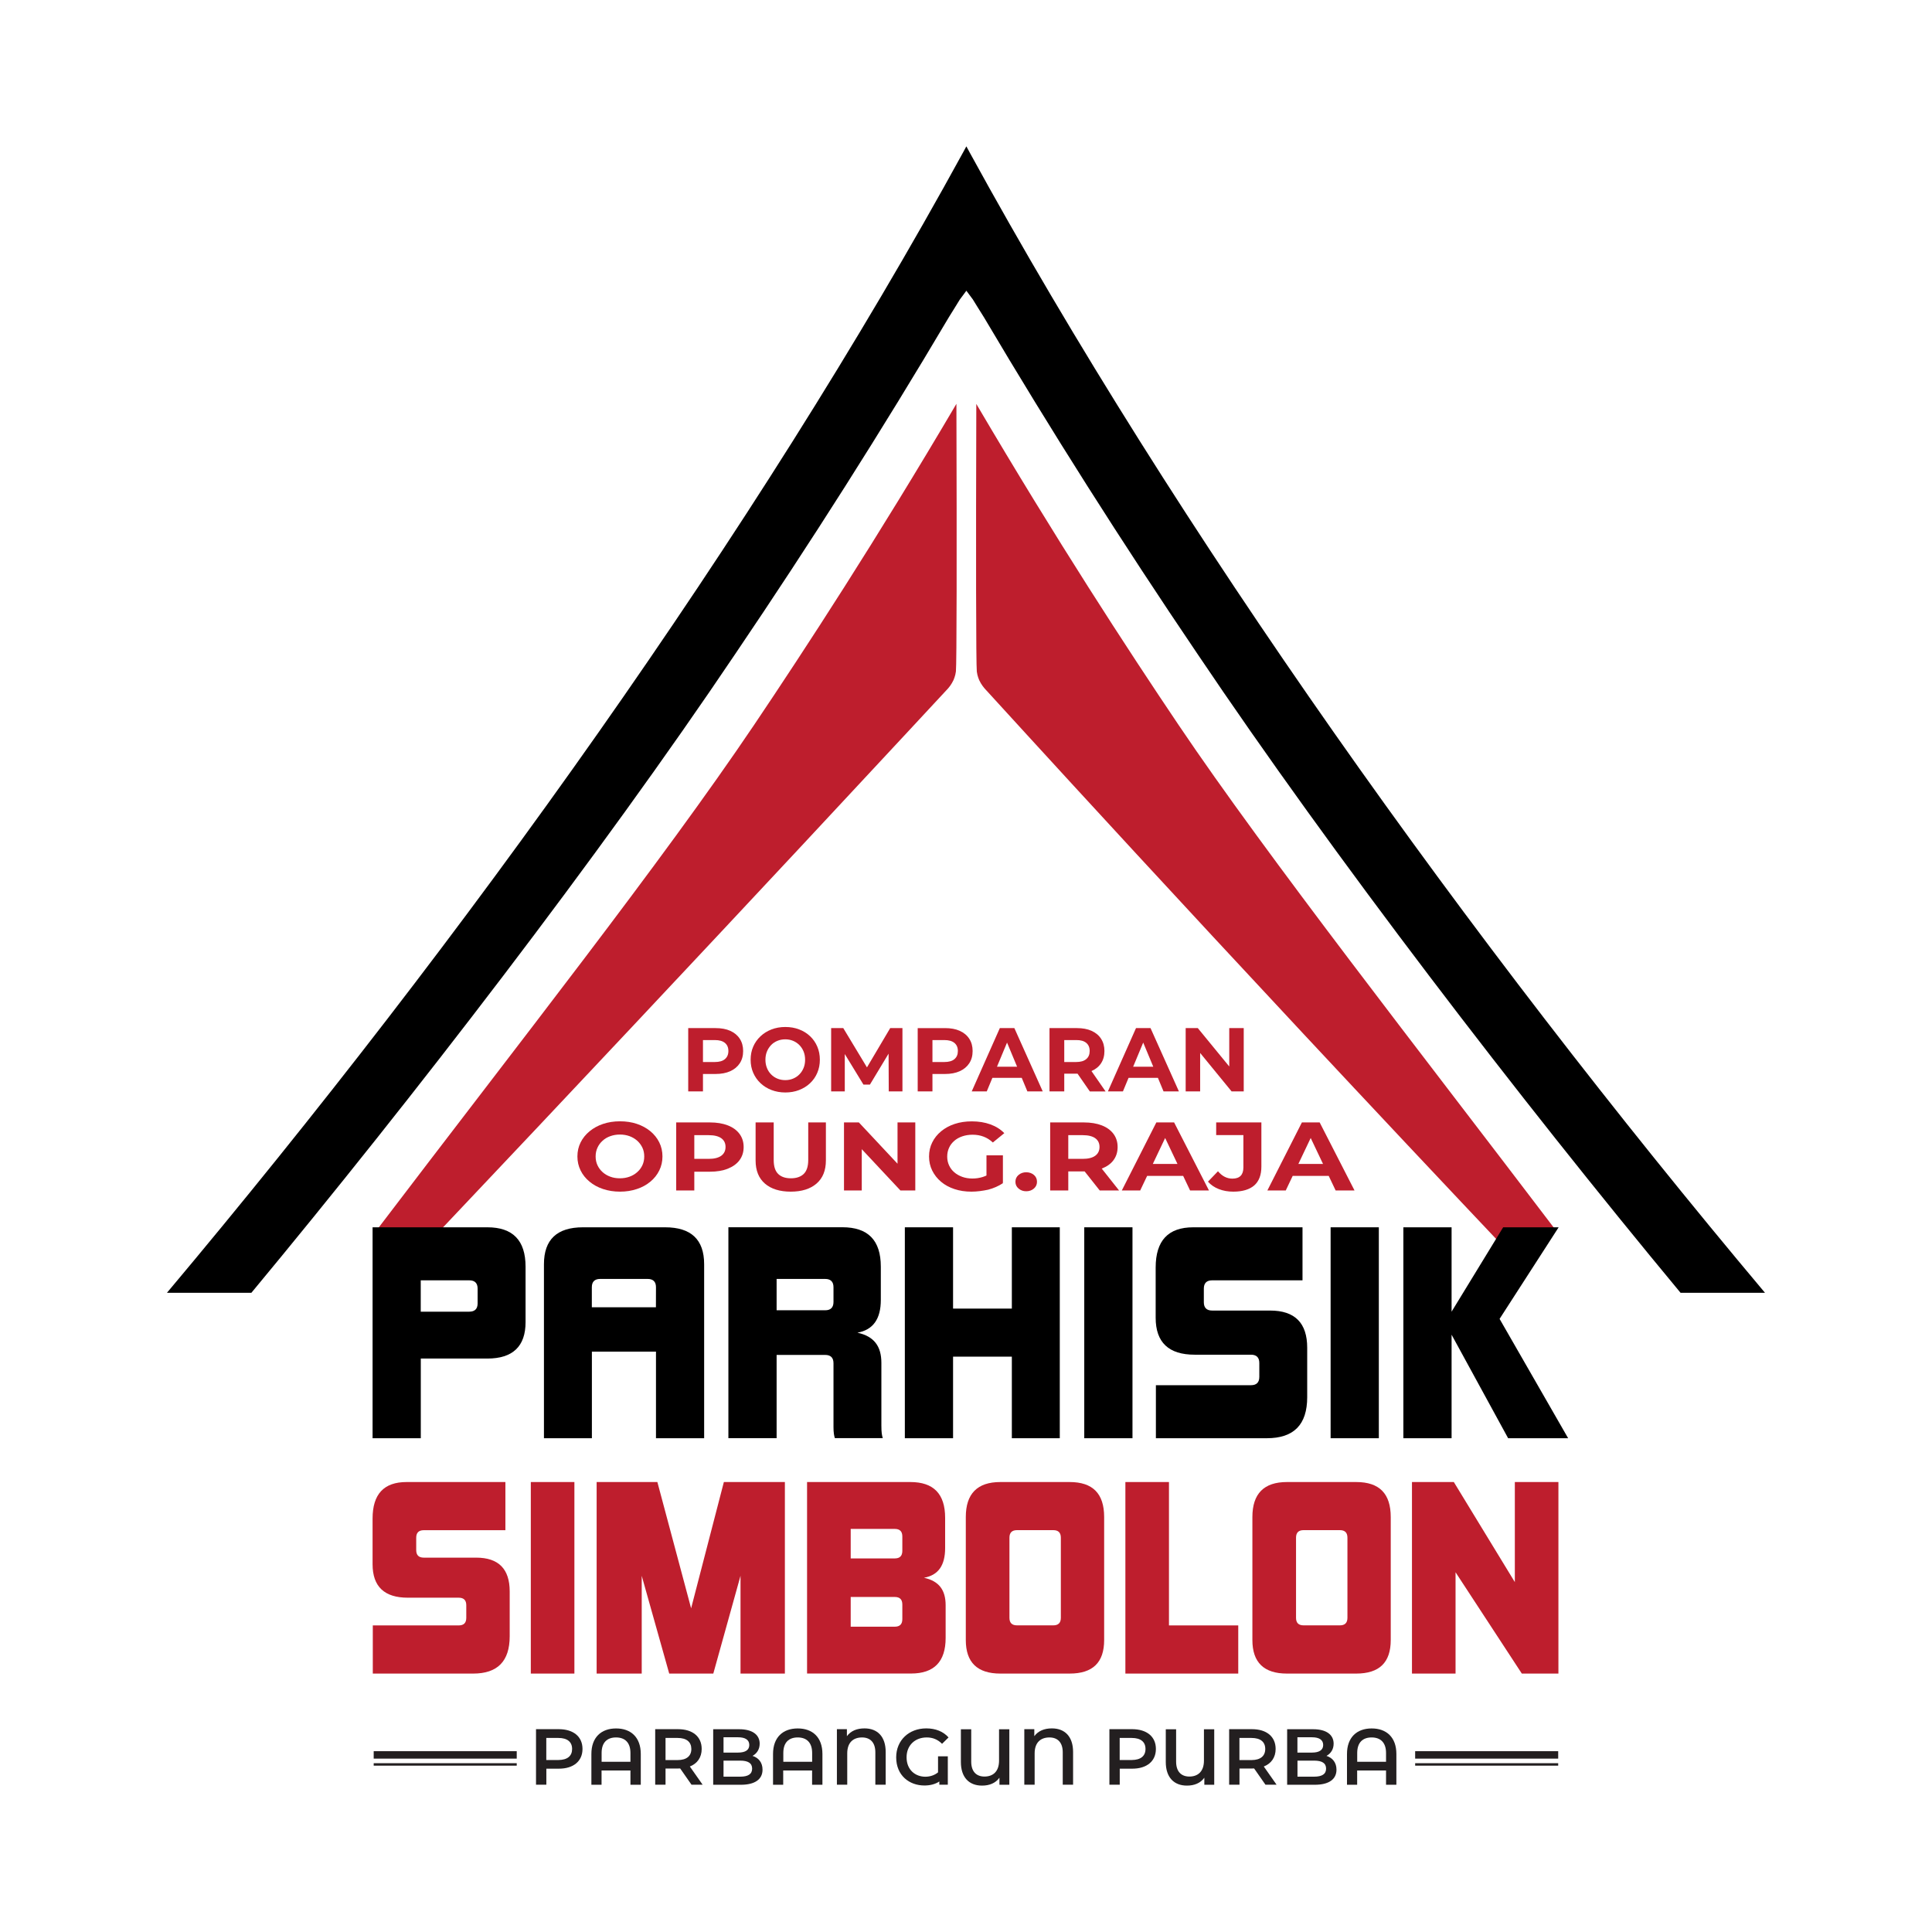 <svg xmlns="http://www.w3.org/2000/svg" xmlns:xlink="http://www.w3.org/1999/xlink" id="Layer_1" x="0px" y="0px" viewBox="0 0 345.77 345.77" style="enable-background:new 0 0 345.77 345.77;" xml:space="preserve"><style type="text/css">	.st0{fill:#BE1E2D;}	.st1{fill:#231F20;}</style><g>	<g>		<g>			<g>				<path class="st0" d="M130.7,184.49c-0.73-0.33-1.61-0.49-2.62-0.49h-4.91v11.33h2.64v-3.12h2.27c1.01,0,1.89-0.17,2.62-0.5     s1.3-0.81,1.7-1.42c0.4-0.61,0.6-1.34,0.6-2.19c0-0.84-0.2-1.57-0.6-2.19C132,185.29,131.43,184.82,130.7,184.49z      M129.74,189.55c-0.41,0.35-1.01,0.52-1.81,0.52h-2.12v-3.93h2.12c0.8,0,1.4,0.17,1.81,0.51s0.62,0.82,0.62,1.45     C130.36,188.72,130.15,189.2,129.74,189.55z"></path>			</g>			<g>				<path class="st0" d="M144.98,185.45c-0.56-0.53-1.22-0.94-1.97-1.22c-0.75-0.29-1.57-0.43-2.47-0.43s-1.72,0.15-2.47,0.44     s-1.41,0.7-1.97,1.23s-1,1.15-1.3,1.85c-0.31,0.71-0.46,1.49-0.46,2.34c0,0.84,0.15,1.62,0.46,2.33     c0.31,0.71,0.74,1.33,1.3,1.86s1.22,0.94,1.97,1.23c0.76,0.29,1.58,0.44,2.48,0.44c0.88,0,1.7-0.14,2.45-0.43     c0.75-0.29,1.41-0.69,1.97-1.22s1-1.15,1.3-1.87c0.31-0.72,0.46-1.5,0.46-2.34c0-0.85-0.15-1.63-0.46-2.35     C145.97,186.6,145.54,185.98,144.98,185.45z M143.82,191.13c-0.18,0.44-0.43,0.82-0.75,1.15s-0.7,0.58-1.13,0.76     c-0.43,0.18-0.89,0.27-1.4,0.27s-0.98-0.09-1.41-0.27c-0.43-0.18-0.81-0.43-1.13-0.76c-0.32-0.33-0.57-0.71-0.74-1.15     c-0.18-0.44-0.27-0.93-0.27-1.47s0.09-1.03,0.27-1.47c0.18-0.44,0.43-0.82,0.74-1.15c0.32-0.33,0.69-0.58,1.13-0.76     c0.43-0.18,0.9-0.27,1.41-0.27s0.97,0.09,1.4,0.27s0.8,0.43,1.13,0.76c0.32,0.33,0.57,0.71,0.75,1.15s0.27,0.93,0.27,1.47     S144,190.69,143.82,191.13z"></path>			</g>			<g>				<polygon class="st0" points="155.16,191.03 150.92,184 148.75,184 148.75,195.33 151.19,195.33 151.19,188.64 154.53,194.11      155.69,194.11 159.03,188.57 159.06,195.33 161.51,195.33 161.51,184 159.32,184     "></polygon>			</g>			<g>				<path class="st0" d="M173.47,185.91c-0.4-0.62-0.97-1.09-1.7-1.42c-0.73-0.33-1.61-0.49-2.62-0.49h-4.91v11.33h2.64v-3.12h2.27     c1.01,0,1.89-0.17,2.62-0.5s1.3-0.81,1.7-1.42c0.4-0.61,0.6-1.34,0.6-2.19C174.07,187.25,173.87,186.52,173.47,185.91z      M170.82,189.55c-0.41,0.35-1.01,0.52-1.81,0.52h-2.13v-3.93H169c0.8,0,1.4,0.17,1.81,0.51s0.62,0.82,0.62,1.45     C171.43,188.72,171.23,189.2,170.82,189.55z"></path>			</g>			<g>				<path class="st0" d="M178.94,184l-5.03,11.33h2.69l1.01-2.43h5.25l1.01,2.43h2.75L181.54,184H178.94z M178.43,190.91l1.8-4.32     l1.8,4.32H178.43z"></path>			</g>			<g>				<path class="st0" d="M195.36,191.68c0.73-0.32,1.3-0.78,1.7-1.39c0.4-0.61,0.6-1.34,0.6-2.19c0-0.84-0.2-1.57-0.6-2.19     s-0.97-1.09-1.7-1.42c-0.73-0.33-1.61-0.49-2.62-0.49h-4.91v11.33h2.64v-3.17h2.27c0.04,0,0.07,0,0.11,0l2.2,3.18h2.82     l-2.53-3.65C195.35,191.68,195.36,191.68,195.36,191.68z M194.4,186.64c0.41,0.34,0.62,0.82,0.62,1.45s-0.2,1.11-0.62,1.46     c-0.41,0.35-1.01,0.52-1.81,0.52h-2.12v-3.93h2.12C193.39,186.13,193.99,186.3,194.4,186.64z"></path>			</g>			<g>				<path class="st0" d="M203.31,184l-5.03,11.33h2.69l1.01-2.43h5.25l1.01,2.43h2.75L205.91,184H203.31z M202.8,190.91l1.8-4.32     l1.8,4.32H202.8z"></path>			</g>			<g>				<polygon class="st0" points="220,184 220,190.87 214.37,184 212.2,184 212.2,195.33 214.79,195.33 214.79,188.45 220.42,195.33      222.59,195.33 222.59,184     "></polygon>			</g>		</g>		<g>			<g>				<path class="st0" d="M110.97,213.27c-1.1,0-2.11-0.16-3.04-0.47s-1.74-0.75-2.42-1.32c-0.69-0.57-1.22-1.23-1.6-2     s-0.57-1.6-0.57-2.51c0-0.92,0.19-1.75,0.57-2.51s0.91-1.42,1.6-1.99c0.69-0.57,1.49-1.01,2.41-1.32s1.93-0.47,3.03-0.47     s2.11,0.15,3.03,0.46s1.73,0.75,2.41,1.31c0.69,0.57,1.22,1.24,1.6,2c0.38,0.77,0.57,1.61,0.57,2.52c0,0.9-0.19,1.74-0.57,2.51     c-0.38,0.77-0.91,1.44-1.6,2.01s-1.49,1.01-2.41,1.31C113.06,213.11,112.05,213.27,110.97,213.27z M110.95,210.88     c0.62,0,1.2-0.1,1.72-0.29s0.98-0.46,1.38-0.82c0.4-0.35,0.71-0.77,0.92-1.23c0.22-0.47,0.33-0.99,0.33-1.57     c0-0.58-0.11-1.11-0.33-1.57c-0.22-0.47-0.53-0.88-0.92-1.24c-0.4-0.35-0.86-0.63-1.38-0.82s-1.1-0.29-1.72-0.29     s-1.2,0.1-1.73,0.29s-0.99,0.46-1.38,0.82c-0.39,0.35-0.7,0.77-0.91,1.24c-0.22,0.47-0.33,0.99-0.33,1.57     c0,0.58,0.11,1.1,0.33,1.57s0.52,0.88,0.91,1.23s0.85,0.63,1.38,0.82C109.75,210.79,110.32,210.88,110.95,210.88z"></path>				<path class="st0" d="M121.02,213.06v-12.18h6.02c1.25,0,2.32,0.18,3.22,0.53s1.6,0.86,2.09,1.52c0.49,0.66,0.74,1.44,0.74,2.35     c0,0.92-0.25,1.7-0.74,2.36c-0.49,0.66-1.19,1.16-2.09,1.52s-1.97,0.54-3.22,0.54h-4.25l1.47-1.27v4.63H121.02z M124.26,208.74     l-1.47-1.34h4.07c0.98,0,1.72-0.19,2.23-0.56c0.5-0.37,0.76-0.89,0.76-1.57c0-0.67-0.25-1.19-0.76-1.56     c-0.5-0.36-1.25-0.55-2.23-0.55h-4.07l1.47-1.34V208.74z"></path>				<path class="st0" d="M141.53,213.27c-1.97,0-3.52-0.48-4.63-1.44s-1.67-2.34-1.67-4.14v-6.81h3.24v6.73     c0,1.15,0.27,1.98,0.81,2.5s1.3,0.77,2.27,0.77c0.98,0,1.74-0.26,2.28-0.77c0.54-0.52,0.82-1.35,0.82-2.5v-6.73h3.16v6.8     c0,1.8-0.56,3.18-1.67,4.14C145.03,212.78,143.49,213.27,141.53,213.27z"></path>				<path class="st0" d="M151.05,213.06v-12.18h2.66l8.21,8.77h-1.29v-8.77h3.18v12.18h-2.66l-8.21-8.77h1.29v8.77H151.05z"></path>				<path class="st0" d="M173.86,213.27c-1.1,0-2.11-0.15-3.04-0.46s-1.73-0.74-2.4-1.31c-0.68-0.57-1.2-1.24-1.58-2     c-0.38-0.77-0.57-1.61-0.57-2.52c0-0.92,0.19-1.76,0.57-2.52c0.38-0.77,0.91-1.43,1.6-2s1.5-1.01,2.42-1.31     c0.93-0.31,1.95-0.46,3.06-0.46c1.23,0,2.34,0.18,3.33,0.54c0.99,0.36,1.82,0.88,2.49,1.57l-2.05,1.67     c-0.52-0.48-1.07-0.83-1.67-1.05c-0.6-0.23-1.25-0.34-1.97-0.34c-0.66,0-1.27,0.1-1.83,0.29s-1.04,0.46-1.44,0.81     c-0.4,0.35-0.72,0.76-0.93,1.24c-0.22,0.48-0.33,1-0.33,1.58c0,0.56,0.11,1.08,0.33,1.56s0.53,0.9,0.93,1.24     c0.4,0.35,0.88,0.62,1.43,0.82c0.55,0.2,1.16,0.3,1.82,0.3c0.64,0,1.25-0.09,1.86-0.28c0.6-0.19,1.19-0.49,1.76-0.92l1.83,2.04     c-0.77,0.51-1.65,0.9-2.64,1.16C175.85,213.13,174.86,213.27,173.86,213.27z M176.55,211.35v-4.58h2.94v4.94L176.55,211.35z"></path>				<path class="st0" d="M183.66,213.2c-0.53,0-0.98-0.16-1.36-0.48c-0.38-0.32-0.57-0.72-0.57-1.21c0-0.51,0.19-0.92,0.57-1.24     c0.38-0.31,0.83-0.47,1.36-0.47c0.54,0,1,0.16,1.37,0.47s0.56,0.72,0.56,1.24c0,0.49-0.19,0.89-0.56,1.21     S184.2,213.2,183.66,213.2z"></path>				<path class="st0" d="M187.95,213.06v-12.18h6.02c1.25,0,2.32,0.18,3.22,0.53s1.6,0.86,2.09,1.52s0.74,1.44,0.74,2.35     c0,0.92-0.25,1.7-0.74,2.36s-1.19,1.15-2.09,1.5c-0.9,0.34-1.97,0.51-3.22,0.51h-4.25l1.47-1.22v4.63H187.95z M191.19,208.74     l-1.47-1.34h4.07c0.98,0,1.72-0.19,2.23-0.56c0.5-0.37,0.76-0.89,0.76-1.57c0-0.67-0.25-1.19-0.76-1.56     c-0.5-0.36-1.25-0.55-2.23-0.55h-4.07l1.47-1.34V208.74z M196.82,213.06l-3.5-4.42h3.46l3.5,4.42H196.82z"></path>				<path class="st0" d="M200.77,213.06l6.18-12.18h3.18l6.24,12.18h-3.38l-5.11-10.75h1.29l-5.11,10.75H200.77z M203.89,210.45     l0.81-2.14h7.19l0.83,2.14H203.89z"></path>				<path class="st0" d="M220.72,213.27c-0.94,0-1.81-0.15-2.59-0.46c-0.79-0.31-1.43-0.75-1.94-1.33l1.79-1.86     c0.37,0.44,0.77,0.77,1.2,0.99c0.43,0.22,0.89,0.33,1.38,0.33c1.31,0,1.97-0.67,1.97-2v-5.79h-4.87v-2.27h8.09v7.9     c0,1.51-0.43,2.63-1.28,3.38C223.61,212.89,222.37,213.27,220.72,213.27z"></path>				<path class="st0" d="M226.82,213.06l6.18-12.18h3.18l6.24,12.18h-3.38l-5.11-10.75h1.29l-5.11,10.75H226.82z M229.94,210.45     l0.81-2.14h7.19l0.83,2.14H229.94z"></path>			</g>			<g>				<g>					<path d="M44.99,231.37c29.04-35,62.25-78.12,86.65-114.41c13.46-19.88,26.2-39.94,38.18-60.19c0.37-0.59,0.73-1.18,1.1-1.77      c0.28-0.44,0.55-0.88,0.87-1.41c0.32-0.44,0.71-0.93,1.16-1.56c0.45,0.62,0.84,1.12,1.16,1.56c0.32,0.53,0.59,0.97,0.87,1.41      c0.37,0.59,0.74,1.18,1.11,1.77c11.98,20.25,24.72,40.32,38.18,60.2c24.4,36.28,57.46,79.4,86.5,114.4h15.11      C262.71,168.07,210.83,95.41,173.5,27.21c-0.18-0.33-0.36-0.67-0.54-1c0,0,0,0.01-0.01,0.01c0,0,0-0.01-0.01-0.01      c-0.18,0.33-0.36,0.67-0.54,1c-37.32,68.2-89.35,140.86-142.52,204.16H44.99z"></path>				</g>				<g>					<g>						<path class="st0" d="M171.17,72.27c-14.27,24.26-27.09,43.92-36.19,57.44c-16.61,24.66-41.94,56.74-67.81,90.77       c3.82-0.47,5.52,1.88,9.4,2.06c54.84-57.94,92.35-98.55,92.77-98.97c0.01-0.01,0.08-0.08,0.16-0.17       c0.28-0.29,0.79-0.9,1.16-1.71c0,0,0.33-0.74,0.42-1.52C171.22,118.89,171.25,99.17,171.17,72.27z"></path>					</g>					<g>						<path class="st0" d="M274.92,224.04c0.9,0,0.29-1.08,0.8-0.64c-0.19-0.91,0.25-0.71,0.85-1.44c0.08-0.34,0.41-0.64,0.59-0.93       c0.05-0.38,1.06-0.58,1.24-0.91c-24.04-31.64-51.53-66.71-67.48-90.39c-9.11-13.52-21.93-33.18-36.19-57.44       c-0.08,26.9-0.05,46.62,0.09,47.9c0.09,0.78,0.42,1.52,0.42,1.52c0.37,0.81,0.88,1.41,1.16,1.71       c0.09,0.09,0.15,0.16,0.16,0.17c0.43,0.43,39.06,43.07,95.35,102.53C272.28,224.96,273.28,224.04,274.92,224.04z"></path>					</g>				</g>			</g>			<g>				<path class="st0" d="M66.72,299.52v-8.62H82.1c0.9,0,1.35-0.45,1.35-1.35v-2.26c0-0.9-0.45-1.35-1.35-1.35h-9.11     c-4.19,0-6.31-1.98-6.31-6v-8.16c0-4.38,2.03-6.54,6.09-6.54h17.68v8.62H75.84c-0.9,0-1.35,0.45-1.35,1.35v2.21     c0,0.9,0.45,1.35,1.35,1.35h9.38c4.01,0,6,2.03,6,6.04v8.03c0,4.47-2.17,6.68-6.54,6.68L66.72,299.52L66.72,299.52z"></path>				<path class="st0" d="M95,299.52v-34.28h7.8v34.28H95z"></path>				<path class="st0" d="M132.53,299.52v-17.5l-4.87,17.5h-7.89l-4.92-17.5v17.5h-8.07v-34.28h10.87l6.04,22.6l5.86-22.6h10.92     v34.28H132.53z"></path>				<path class="st0" d="M144.44,299.52v-34.28h18.49c4.15,0,6.22,2.12,6.22,6.4v5.41c0,3.11-1.22,4.87-3.79,5.32     c2.71,0.59,3.88,2.21,3.88,4.92v5.86c0,4.24-2.07,6.36-6.18,6.36h-18.62V299.52z M161.49,274.98c0-0.9-0.45-1.35-1.35-1.35     h-7.89v5.28h7.89c0.9,0,1.35-0.45,1.35-1.35V274.98z M161.49,287.16c0-0.9-0.45-1.35-1.35-1.35h-7.89v5.32h7.89     c0.9,0,1.35-0.45,1.35-1.35V287.16z"></path>				<path class="st0" d="M179.03,299.52c-4.1,0-6.18-1.98-6.18-6v-22.01c0-4.19,2.07-6.27,6.18-6.27h12.4     c4.15,0,6.18,2.07,6.18,6.27v22.01c0,4.01-2.03,6-6.18,6H179.03z M189.86,275.2c0-0.9-0.45-1.35-1.35-1.35h-6.5     c-0.9,0-1.35,0.45-1.35,1.35v14.34c0,0.9,0.45,1.35,1.35,1.35h6.5c0.9,0,1.35-0.45,1.35-1.35V275.2z"></path>				<path class="st0" d="M201.41,299.52v-34.28h7.8v25.66h12.4v8.62H201.41z"></path>				<path class="st0" d="M230.32,299.52c-4.1,0-6.18-1.98-6.18-6v-22.01c0-4.19,2.07-6.27,6.18-6.27h12.4     c4.15,0,6.18,2.07,6.18,6.27v22.01c0,4.01-2.03,6-6.18,6H230.32z M241.15,275.2c0-0.9-0.45-1.35-1.35-1.35h-6.5     c-0.9,0-1.35,0.45-1.35,1.35v14.34c0,0.9,0.45,1.35,1.35,1.35h6.5c0.9,0,1.35-0.45,1.35-1.35V275.2z"></path>				<path class="st0" d="M272.36,299.52l-11.86-18.13v18.13h-7.8v-34.28h7.49l10.92,17.91v-17.91h7.8v34.28H272.36z"></path>			</g>			<g>				<g>					<path d="M66.68,257.4v-37.75h20.55c4.54,0,6.83,2.33,6.83,7.05v9.93c0,4.32-2.29,6.51-6.83,6.51H75.31v14.26H66.68z       M85.48,230.63c0-0.99-0.5-1.49-1.5-1.49H75.3v5.61h8.68c1,0,1.5-0.5,1.5-1.49V230.63z"></path>				</g>				<g>					<path d="M117.4,257.4v-15.5h-11.47v15.5h-8.58v-31.14c0-4.42,2.34-6.61,6.98-6.61h14.71c4.64,0,6.98,2.19,6.98,6.61v31.14      L117.4,257.4L117.4,257.4z M117.4,230.38c0-0.99-0.5-1.49-1.5-1.49h-8.48c-1,0-1.5,0.5-1.5,1.49v3.58h11.47L117.4,230.38      L117.4,230.38z"></path>				</g>				<g>					<path d="M149.42,257.4c-0.15-0.45-0.25-1.04-0.25-1.99v-11.43c0-0.99-0.5-1.49-1.5-1.49h-8.68v14.9h-8.63v-37.75h20.4      c4.59,0,6.88,2.33,6.88,7.05v5.96c0,3.43-1.4,5.36-4.19,5.86c2.99,0.65,4.29,2.43,4.29,5.41v11.18c0,1.34,0.1,1.79,0.25,2.28      h-8.57V257.4z M149.17,230.38c0-0.99-0.5-1.49-1.5-1.49h-8.68v5.61h8.68c1,0,1.5-0.5,1.5-1.49L149.17,230.38L149.17,230.38z"></path>				</g>				<g>					<path d="M181.09,257.4v-14.6h-10.52v14.6h-8.63v-37.75h8.63v14.55h10.52v-14.55h8.58v37.75H181.09z"></path>				</g>				<g>					<path d="M194.05,257.4v-37.75h8.63v37.75H194.05z"></path>				</g>				<g>					<path d="M206.87,257.4v-9.49h17.01c1,0,1.5-0.5,1.5-1.49v-2.48c0-0.99-0.5-1.49-1.5-1.49h-10.07c-4.64,0-6.98-2.19-6.98-6.61      v-8.99c0-4.82,2.24-7.2,6.73-7.2h19.55v9.49h-16.16c-1,0-1.5,0.5-1.5,1.49v2.43c0,0.99,0.5,1.49,1.5,1.49h10.37      c4.44,0,6.63,2.24,6.63,6.66v8.84c0,4.92-2.39,7.35-7.23,7.35H206.87z"></path>				</g>				<g>					<path d="M238.14,257.4v-37.75h8.63v37.75H238.14z"></path>				</g>				<g>					<path d="M269.91,257.4l-10.12-18.53v18.53h-8.63v-37.75h8.63v15.1l9.23-15.1h9.93l-10.57,16.39l12.27,21.36L269.91,257.4      L269.91,257.4z"></path>				</g>			</g>		</g>	</g>	<g>		<g>			<g>				<g>					<g>						<rect x="66.88" y="313.41" class="st1" width="25.6" height="1.33"></rect>					</g>				</g>				<g>					<g>						<rect x="66.88" y="315.56" class="st1" width="25.6" height="0.44"></rect>					</g>				</g>			</g>			<g>				<g>					<g>						<rect x="253.27" y="313.41" class="st1" width="25.6" height="1.33"></rect>					</g>				</g>				<g>					<g>						<rect x="253.27" y="315.56" class="st1" width="25.6" height="0.44"></rect>					</g>				</g>			</g>		</g>		<g>			<path class="st1" d="M104.25,313.01c0,2.19-1.62,3.53-4.23,3.53h-2.24v2.87h-1.85v-9.94h4.09    C102.64,309.48,104.25,310.81,104.25,313.01z M102.39,313.01c0-1.25-0.84-1.97-2.46-1.97h-2.16v3.95h2.16    C101.56,314.98,102.39,314.26,102.39,313.01z"></path>			<path class="st1" d="M114.68,313.91v5.51h-1.85v-2.56h-5.17v2.56h-1.82v-5.51c0-2.98,1.77-4.57,4.41-4.57    C112.9,309.33,114.68,310.92,114.68,313.91z M112.83,315.31v-1.58c0-1.89-1.01-2.78-2.58-2.78c-1.58,0-2.58,0.89-2.58,2.78v1.58    H112.83z"></path>			<path class="st1" d="M123.76,319.41l-2.03-2.91c-0.13,0.01-0.26,0.01-0.38,0.01h-2.24v2.9h-1.85v-9.94h4.09    c2.61,0,4.23,1.33,4.23,3.54c0,1.5-0.77,2.61-2.12,3.14l2.29,3.26L123.76,319.41L123.76,319.41z M121.27,311.04h-2.16V315h2.16    c1.62,0,2.46-0.74,2.46-1.99C123.72,311.76,122.88,311.04,121.27,311.04z"></path>			<path class="st1" d="M136.47,316.72c0,1.7-1.33,2.7-3.89,2.7h-4.94v-9.94h4.66c2.38,0,3.66,1.01,3.66,2.58    c0,1.02-0.51,1.77-1.28,2.19C135.75,314.59,136.47,315.42,136.47,316.72z M129.49,310.92v2.74h2.61c1.28,0,2-0.45,2-1.36    c0-0.92-0.72-1.38-2-1.38H129.49z M134.61,316.53c0-0.99-0.75-1.43-2.14-1.43h-2.98v2.87h2.98    C133.86,317.97,134.61,317.53,134.61,316.53z"></path>			<path class="st1" d="M147.19,313.91v5.51h-1.85v-2.56h-5.17v2.56h-1.82v-5.51c0-2.98,1.77-4.57,4.41-4.57    C145.42,309.33,147.19,310.92,147.19,313.91z M145.35,315.31v-1.58c0-1.89-1.01-2.78-2.58-2.78c-1.58,0-2.58,0.89-2.58,2.78v1.58    H145.35z"></path>			<path class="st1" d="M158.51,313.55v5.86h-1.85v-5.79c0-1.8-0.94-2.67-2.38-2.67c-1.56,0-2.65,0.89-2.65,2.85v5.61h-1.85v-9.94    h1.79v1.25c0.71-0.95,1.79-1.39,3.15-1.39C157.07,309.33,158.51,310.83,158.51,313.55z"></path>			<path class="st1" d="M167.88,314.33h1.75v5.08h-1.52v-0.58c-0.71,0.48-1.63,0.72-2.67,0.72c-2.7,0-5.05-1.79-5.05-5.04    c0-3.04,2.27-5.18,5.38-5.18c1.66,0,3.05,0.55,3.99,1.62l-1.16,1.14c-0.78-0.78-1.68-1.14-2.74-1.14c-2.12,0-3.61,1.43-3.61,3.55    c0,2.29,1.6,3.48,3.36,3.48c0.82,0,1.65-0.26,2.27-0.78V314.33z"></path>			<path class="st1" d="M180.64,309.48v9.94h-1.77v-1.26c-0.7,0.97-1.79,1.41-3.12,1.41c-2.33,0-3.78-1.49-3.78-4.22v-5.86h1.85    v5.79c0,1.8,0.94,2.67,2.37,2.67c1.52,0,2.61-0.89,2.61-2.85v-5.61h1.84V309.48z"></path>			<path class="st1" d="M192.05,313.55v5.86h-1.85v-5.79c0-1.8-0.94-2.67-2.38-2.67c-1.56,0-2.65,0.89-2.65,2.85v5.61h-1.85v-9.94    h1.79v1.25c0.71-0.95,1.79-1.39,3.15-1.39C190.61,309.33,192.05,310.83,192.05,313.55z"></path>			<path class="st1" d="M206.87,313.01c0,2.19-1.62,3.53-4.23,3.53h-2.24v2.87h-1.85v-9.94h4.09    C205.25,309.48,206.87,310.81,206.87,313.01z M205.01,313.01c0-1.25-0.84-1.97-2.46-1.97h-2.16v3.95h2.16    C204.17,314.98,205.01,314.26,205.01,313.01z"></path>			<path class="st1" d="M217.31,309.48v9.94h-1.77v-1.26c-0.7,0.97-1.79,1.41-3.12,1.41c-2.33,0-3.78-1.49-3.78-4.22v-5.86h1.85    v5.79c0,1.8,0.94,2.67,2.37,2.67c1.52,0,2.61-0.89,2.61-2.85v-5.61h1.84V309.48z"></path>			<path class="st1" d="M226.48,319.41l-2.03-2.91c-0.13,0.01-0.26,0.01-0.38,0.01h-2.24v2.9h-1.85v-9.94h4.09    c2.61,0,4.23,1.33,4.23,3.54c0,1.5-0.77,2.61-2.12,3.14l2.29,3.26L226.48,319.41L226.48,319.41z M223.98,311.04h-2.16V315h2.16    c1.62,0,2.46-0.74,2.46-1.99S225.6,311.04,223.98,311.04z"></path>			<path class="st1" d="M239.19,316.72c0,1.7-1.33,2.7-3.89,2.7h-4.94v-9.94h4.66c2.39,0,3.66,1.01,3.66,2.58    c0,1.02-0.51,1.77-1.28,2.19C238.46,314.59,239.19,315.42,239.19,316.72z M232.2,310.92v2.74h2.61c1.28,0,2-0.45,2-1.36    c0-0.92-0.72-1.38-2-1.38H232.2z M237.33,316.53c0-0.99-0.75-1.43-2.14-1.43h-2.98v2.87h2.98    C236.57,317.97,237.33,317.53,237.33,316.53z"></path>			<path class="st1" d="M249.91,313.91v5.51h-1.85v-2.56h-5.17v2.56h-1.82v-5.51c0-2.98,1.77-4.57,4.41-4.57    C248.13,309.33,249.91,310.92,249.91,313.91z M248.06,315.31v-1.58c0-1.89-1.01-2.78-2.58-2.78c-1.58,0-2.58,0.89-2.58,2.78v1.58    H248.06z"></path>		</g>	</g></g></svg>